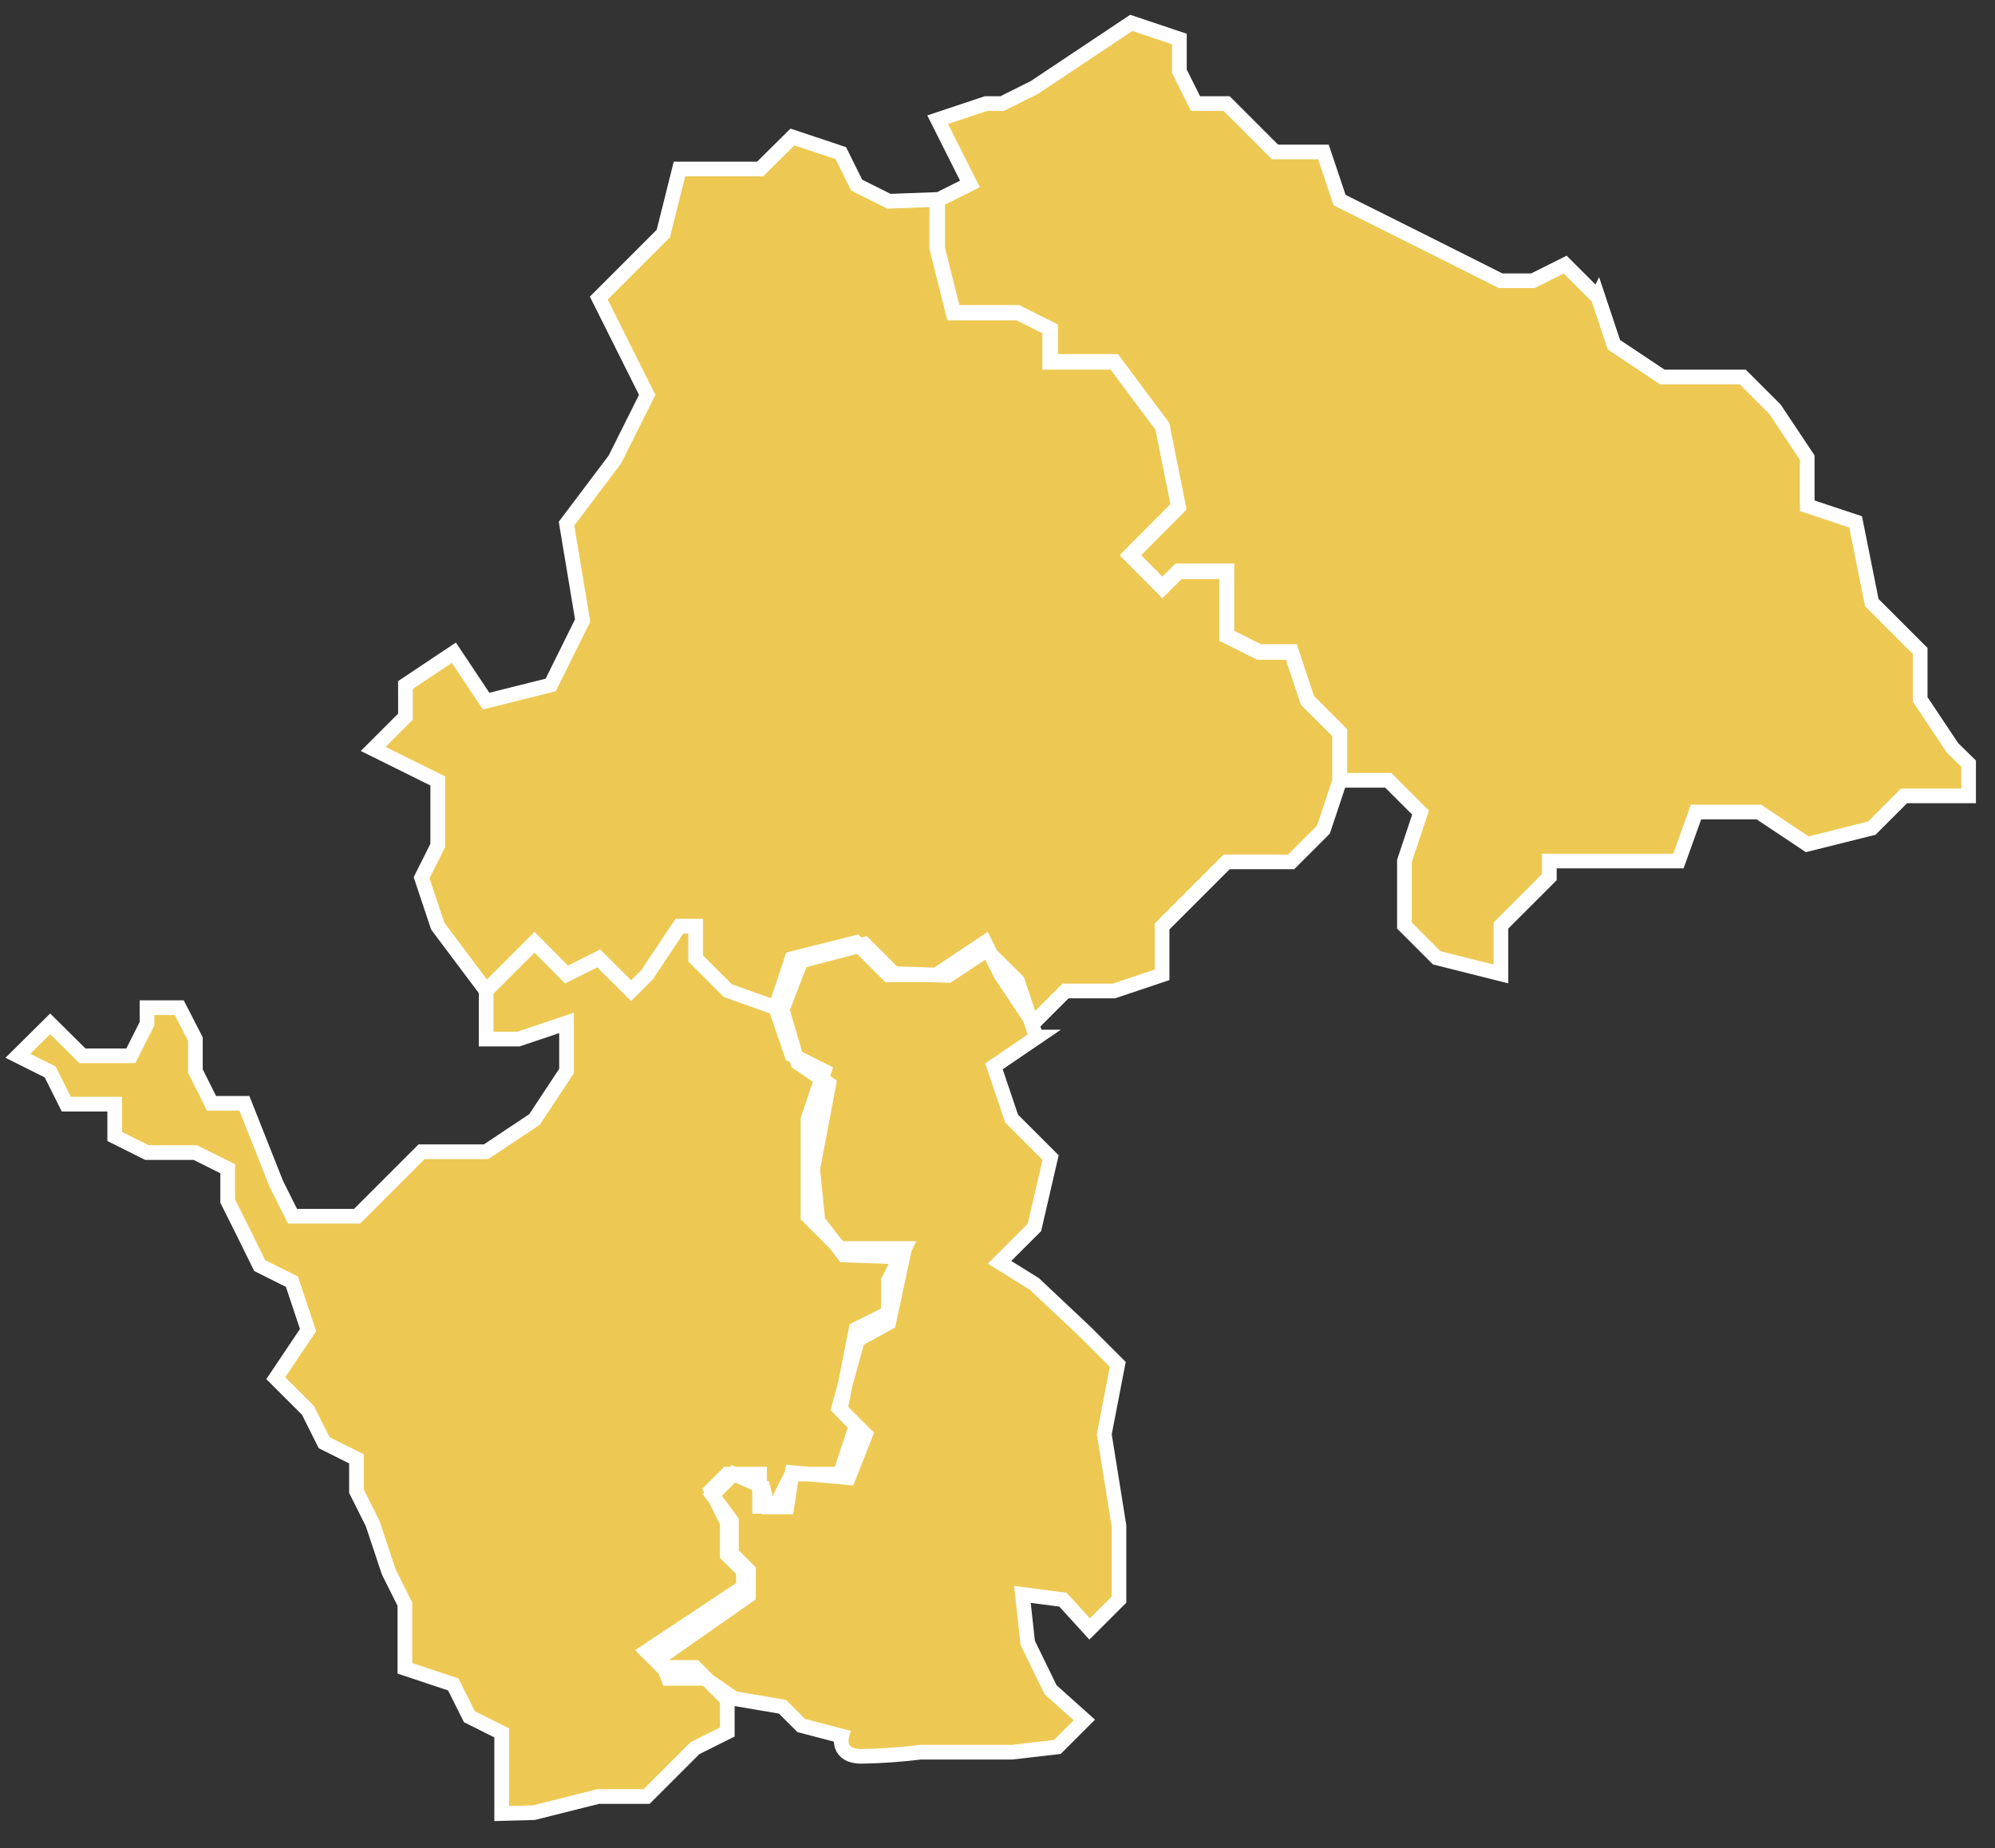 <?xml version="1.0" encoding="UTF-8"?> <svg xmlns="http://www.w3.org/2000/svg" width="68" height="63" viewBox="0 0 68 63" fill="none"><rect x="0" y="0" width="68" height="63" fill="#333333" stroke="none"/><path d="M18.2 61.79L20.39 61.24H22.04L23.69 59.59L24.79 59.04V57.94L23.69 56.84H22.59L22.04 56.29L25.34 54.1V53.55L24.79 53V51.9L24.24 50.8L24.79 50.25H25.89V51.35H26.44L26.99 50.25H28.64L29.18 48.6L28.64 48.05L29.18 45.31L30.28 44.76V43.66L30.83 42.56H28.64L27.54 41.46V38.16L28.09 36.51L26.99 35.96L26.44 34.35L24.81 33.77L23.71 32.67V31.57H23.16L22.06 33.22L21.51 33.77L20.41 32.67L19.31 33.22L18.22 32.12L16.57 33.77V35.42H17.67L19.31 34.87V36.51L18.22 38.16L16.57 39.26H14.37L12.17 41.46H9.97L9.42 40.36L8.33 37.61H7.21L6.66 36.51V35.42L6.11 34.35H5.01V34.9L4.46 35.99H2.81L1.71 34.9L0.61 35.99L1.71 36.54L2.26 37.64H3.91V38.74L5.01 39.29H6.66L7.76 39.84V40.94L8.31 42.04L8.85 43.14L9.95 43.69L10.5 45.34L9.4 46.98L10.5 48.08L11.05 49.18L12.15 49.73V50.83L12.7 51.93L13.25 53.58L13.8 54.68V56.87L15.45 57.42L16 58.52L17.1 59.07V61.82L18.2 61.79ZM35.32 35.35L34.68 33.44L33.62 32.39L32.32 33.25L30.47 33.19L29.47 32.19L27.3 32.76L26.66 34.42L27.19 36.22L28.25 36.95L27.7 39.86L27.88 41.62L28.77 42.78L30.77 42.85L30.29 45.09L29.23 45.67L28.59 47.99L29.5 48.9L28.92 50.37L27 50.2L26.82 51.37H26.17L26 50.68L25 50.24L24.28 50.96L24.93 51.85V52.95L25.51 53.53V54.39L22.51 56.49L22.78 57.21H24.02L25.02 57.9L26.67 58.18L27.31 58.82L28.69 59.18C28.69 59.18 28.5 59.87 29.37 59.87C30.039 59.859 30.707 59.812 31.37 59.73H34.49L36.04 59.55L36.96 58.63L35.81 57.6L35.03 56L34.85 54.35L36.23 54.53L37.14 55.53L38.14 54.53V52.01L37.64 48.89L38.1 46.51L37 45.41L35.26 43.77L34.07 43.03L35.26 41.84L35.81 39.46L34.48 38.13L33.88 36.35L35.35 35.35H35.32ZM31.93 6.8V8.45L32.48 10.65H34.68L35.78 11.2V12.35H37.98L39.62 14.55L40.17 17.29L38.53 18.94L39.62 20.04L40.17 19.49H41.81V21.69L42.91 22.24H44.01L44.56 23.89L45.66 24.99V26.63L45.11 28.28L44.01 29.38H41.81L40.71 30.48L39.61 31.58V33.23L37.97 33.78H36.32L35.22 34.88L34.12 33.23L33.57 32.13L31.92 33.23H30.28L29.18 32.13L26.99 32.68L26.44 34.35L24.81 33.77L23.71 32.67V31.57H23.16L22.06 33.22L21.51 33.77L20.41 32.67L19.31 33.22L18.22 32.12L16.57 33.77L14.92 31.57L14.37 29.92L14.92 28.82V26.62L12.72 25.53L13.82 24.43V23.35L15.47 22.25L16.57 23.9L18.77 23.35L19.86 21.15L19.31 17.85L20.96 15.66L22.06 13.46L20.96 11.26L20.41 10.16L22.61 7.96L23.16 5.76H25.91L27.01 4.67L28.66 5.22L29.2 6.31L30.3 6.86L31.93 6.8ZM54.46 10.1L55.01 11.75L56.66 12.85H59.4L60.5 13.95L61.6 15.6V17.24L63.25 17.79L63.8 20.54L65.45 22.19V23.84L66.55 25.49L67.1 26.03V27.13H64.9L63.8 28.23L61.6 28.78L59.95 27.68H57.81L57.21 29.35H52.81V29.9L51.16 31.55V33.2L48.97 32.65L47.87 31.55V29.35L48.42 27.7L47.32 26.6H45.67V24.96L44.57 23.86L44.02 22.21H42.92L41.82 21.66V19.46H40.17L39.62 20.01L38.53 18.91L40.17 17.26L39.62 14.52L37.98 12.32H35.81V11.22L34.71 10.67H32.51L31.96 8.47V6.82L33.06 6.27L31.96 4.08L33.61 3.53H34.16L35.26 2.98L36.91 1.88L38.56 0.78L40.2 1.33V2.43L40.75 3.53H41.81L43.46 5.18H45.11L45.66 6.82L46.76 7.37L48.96 8.47L51.15 9.57H52.25L53.35 9.02L54.45 10.12L54.46 10.1Z" fill="#EDC954"></path><path d="M26.44 34.35L26.99 35.96L28.09 36.51L27.54 38.16V41.46L28.64 42.56H30.83L30.28 43.66V44.76L29.18 45.31L28.64 48.05L29.18 48.6L28.64 50.25H26.99L26.44 51.35H25.89V50.25H24.79L24.24 50.8L24.79 51.9V53L25.34 53.55V54.1L22.04 56.29L22.59 56.84H23.69L24.79 57.94V59.04L23.69 59.59L22.04 61.24H20.39L18.2 61.79L17.1 61.82V59.07L16 58.52L15.45 57.42L13.8 56.87V54.68L13.25 53.58L12.7 51.93L12.15 50.83V49.73L11.05 49.18L10.5 48.08L9.4 46.98L10.5 45.34L9.95 43.69L8.85 43.14L8.31 42.04L7.76 40.94V39.84L6.66 39.29H5.01L3.91 38.74V37.64H2.26L1.71 36.54L0.61 35.99L1.71 34.9L2.81 35.99H4.46L5.01 34.9V34.35H6.11L6.66 35.42V36.51L7.21 37.61H8.33L9.42 40.36L9.97 41.46H12.17L14.37 39.26H16.57L18.22 38.16L19.31 36.51V34.87L17.67 35.42H16.57V33.77M26.44 34.35L24.81 33.77L23.71 32.67V31.57H23.16L22.06 33.22L21.51 33.77L20.41 32.67L19.31 33.22L18.22 32.12L16.57 33.77M26.44 34.35L26.99 32.68L29.18 32.13L30.28 33.23H31.92L33.57 32.13L34.12 33.23L35.22 34.88L36.32 33.78H37.97L39.61 33.23V31.58L40.71 30.48L41.81 29.38H44.01L45.11 28.28L45.66 26.63V24.99L44.56 23.89L44.01 22.24H42.91L41.81 21.69V19.49H40.17L39.62 20.04L38.53 18.94L40.17 17.29L39.62 14.55L37.98 12.35H35.78V11.2L34.68 10.65H32.48L31.93 8.45V6.8L30.3 6.86L29.2 6.31L28.66 5.22L27.01 4.67L25.91 5.76H23.16L22.61 7.96L20.41 10.16L20.96 11.26L22.06 13.46L20.96 15.66L19.31 17.85L19.86 21.15L18.77 23.35L16.57 23.9L15.47 22.25L13.82 23.35V24.43L12.72 25.53L14.92 26.62V28.82L14.37 29.92L14.92 31.57L16.57 33.77M35.32 35.35L34.68 33.44L33.62 32.39L32.32 33.25L30.47 33.19L29.47 32.19L27.3 32.76L26.66 34.42L27.19 36.22L28.25 36.95L27.7 39.86L27.88 41.62L28.77 42.78L30.77 42.85L30.29 45.09L29.23 45.67L28.59 47.99L29.5 48.9L28.92 50.37L27 50.2L26.82 51.37H26.17L26 50.68L25 50.24L24.28 50.96L24.93 51.85V52.95L25.51 53.53V54.39L22.51 56.49L22.78 57.21H24.02L25.02 57.9L26.67 58.18L27.31 58.82L28.69 59.18C28.69 59.18 28.5 59.87 29.37 59.87C30.039 59.859 30.707 59.812 31.37 59.73H34.49L36.04 59.55L36.96 58.63L35.81 57.6L35.03 56L34.85 54.35L36.23 54.53L37.14 55.53L38.14 54.53V52.01L37.64 48.89L38.1 46.51L37 45.41L35.26 43.77L34.07 43.03L35.26 41.84L35.81 39.46L34.48 38.13L33.88 36.35L35.35 35.35H35.32ZM54.46 10.1L55.01 11.75L56.66 12.85H59.4L60.5 13.95L61.6 15.6V17.24L63.25 17.79L63.8 20.54L65.45 22.19V23.84L66.55 25.49L67.1 26.03V27.13H64.9L63.8 28.23L61.6 28.78L59.95 27.68H57.81L57.21 29.35H52.81V29.9L51.16 31.55V33.2L48.97 32.65L47.87 31.55V29.35L48.42 27.7L47.32 26.6H45.67V24.96L44.57 23.86L44.02 22.21H42.92L41.82 21.66V19.46H40.17L39.62 20.01L38.53 18.91L40.17 17.26L39.62 14.52L37.98 12.32H35.81V11.22L34.71 10.67H32.51L31.96 8.47V6.82L33.06 6.27L31.96 4.08L33.61 3.53H34.16L35.26 2.98L36.91 1.88L38.56 0.78L40.2 1.33V2.43L40.75 3.53H41.81L43.46 5.18H45.11L45.66 6.82L46.76 7.37L48.96 8.47L51.15 9.57H52.25L53.35 9.02L54.45 10.12L54.46 10.1Z" stroke="white" stroke-width="0.5"></path></svg> 
